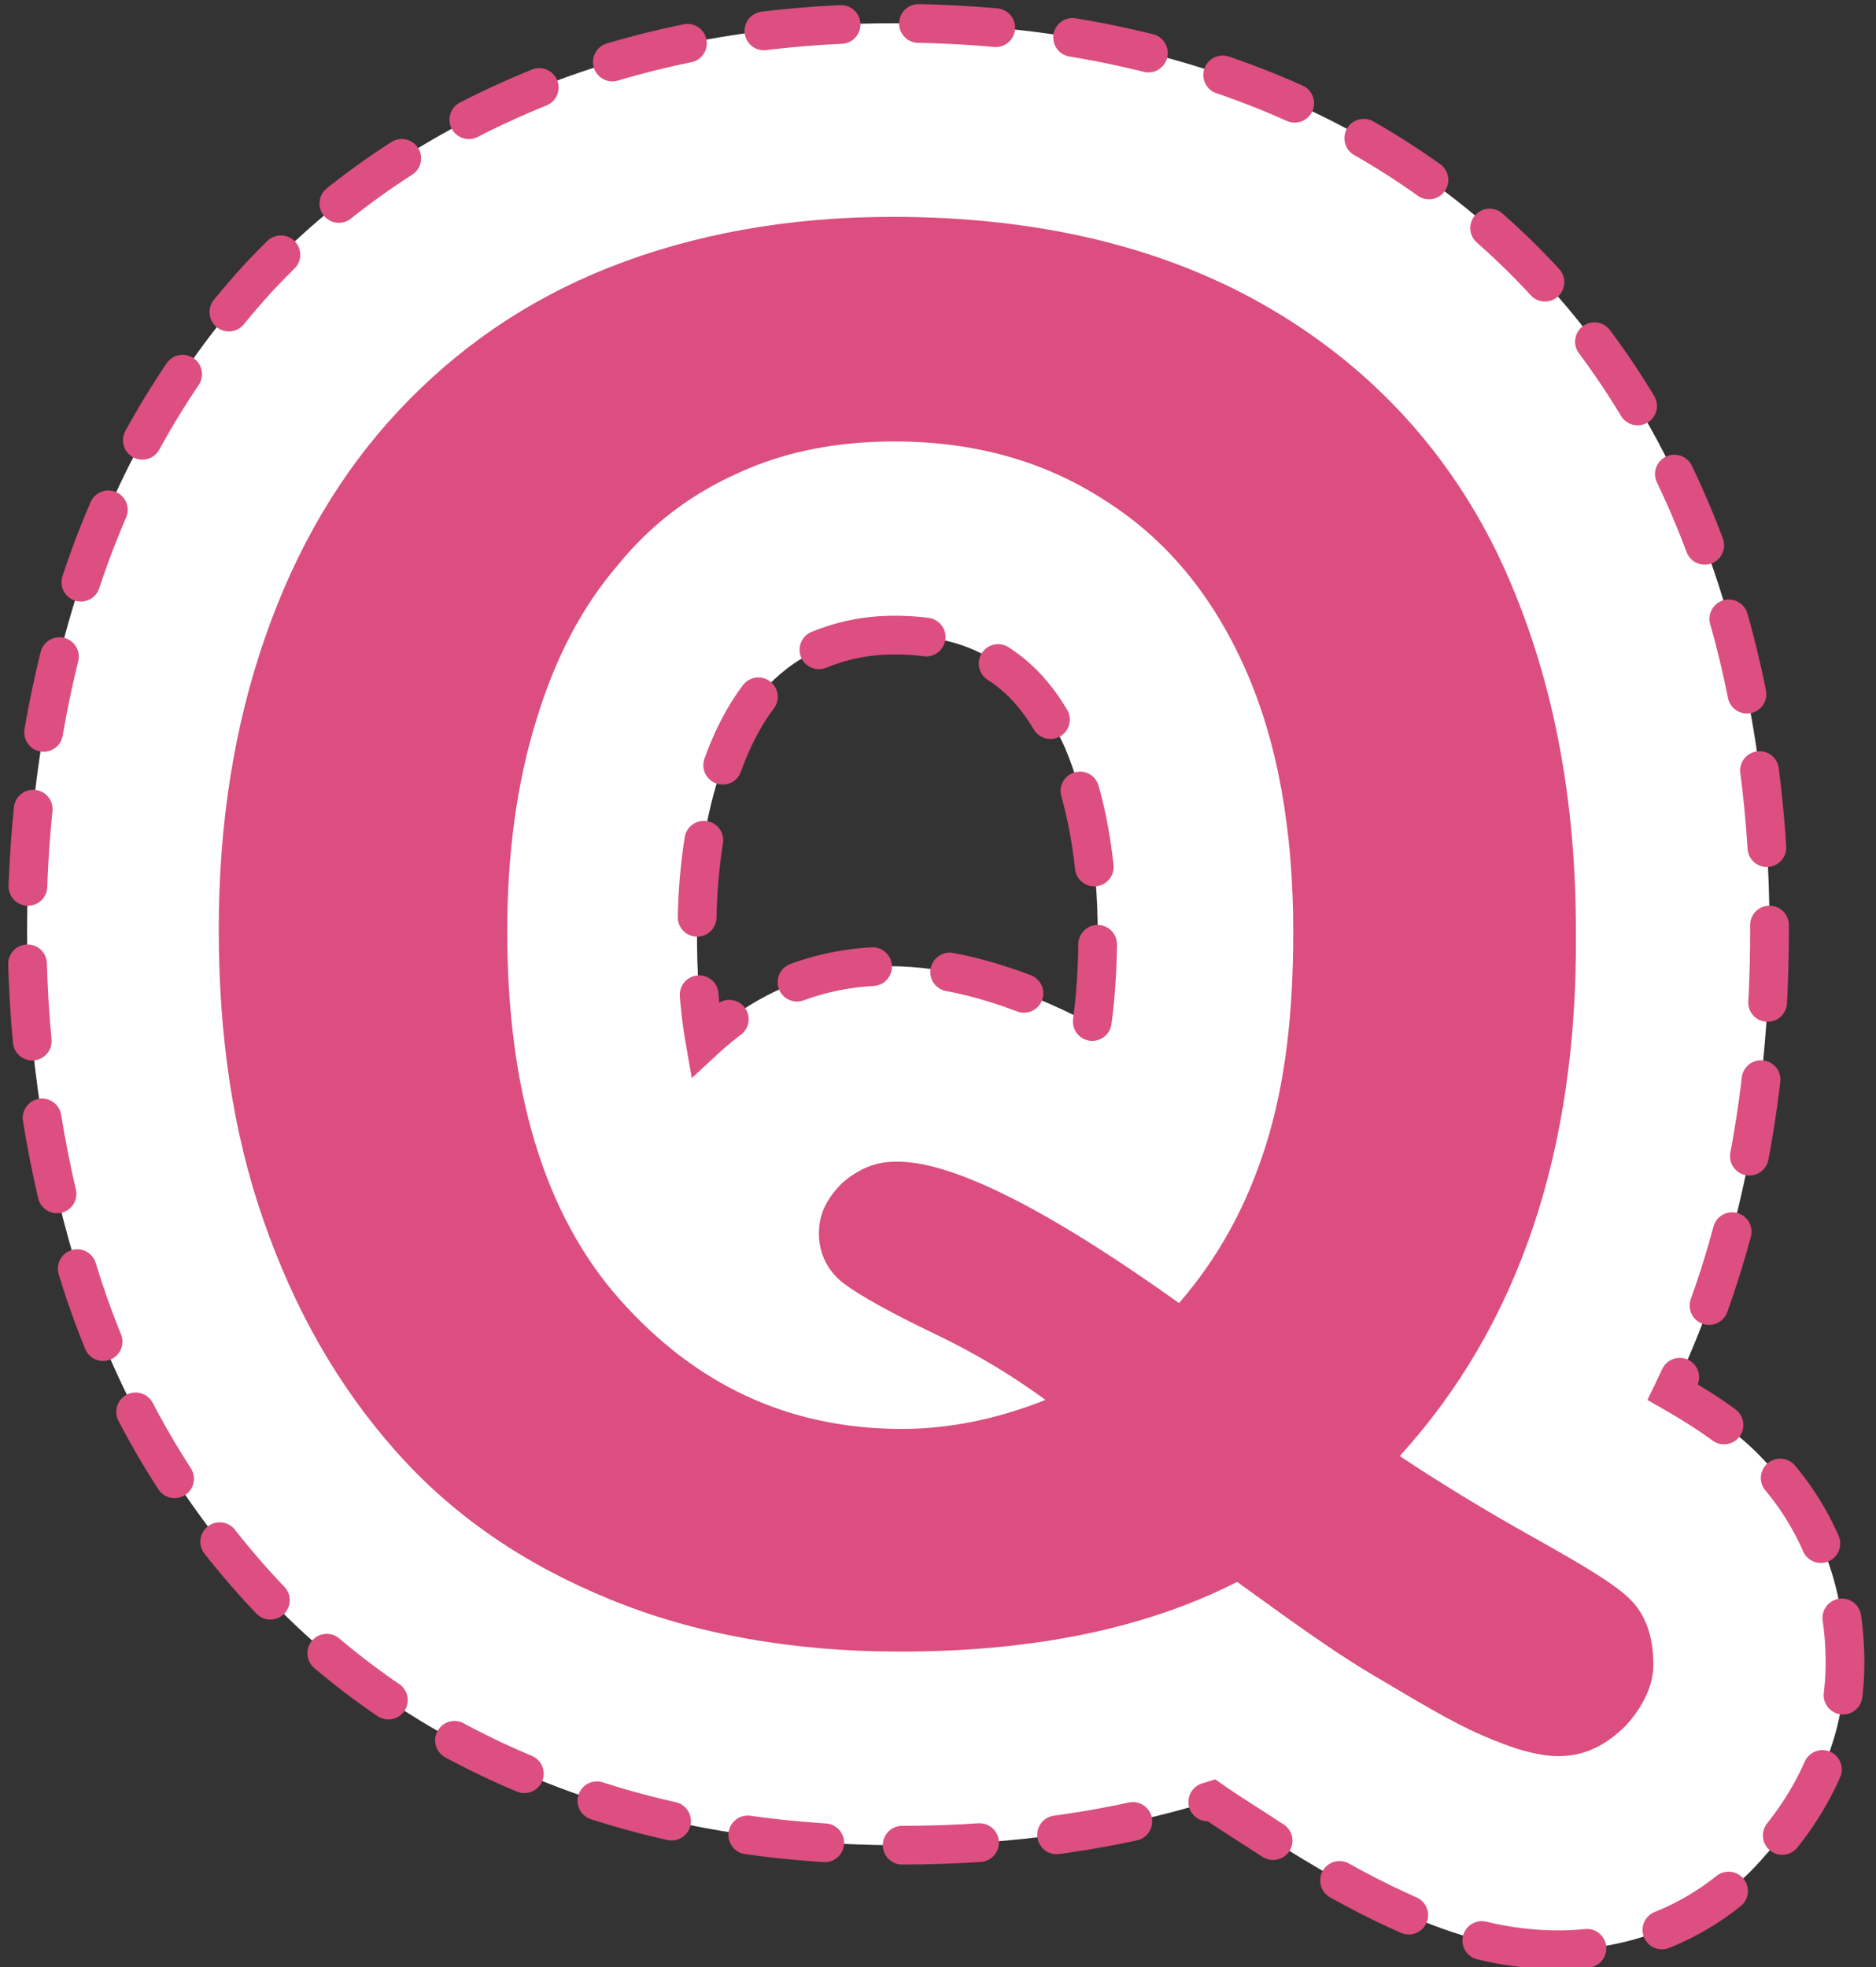 <?xml version="1.0" encoding="utf-8"?>
<!-- Generator: Adobe Illustrator 19.2.1, SVG Export Plug-In . SVG Version: 6.00 Build 0)  -->
<svg version="1.1" id="Camada_1" xmlns="http://www.w3.org/2000/svg" xmlns:xlink="http://www.w3.org/1999/xlink" x="0px" y="0px"
	 viewBox="0 0 96.9 101.6" style="enable-background:new 0 0 96.9 101.6;" xml:space="preserve">
<rect x="0" y="0" width="96.9" height="101.6" fill="#333333" stroke="none"/>
<style type="text/css">
	.st0{fill:#FFFFFF;}
	.st1{fill:none;stroke:#DC4F80;stroke-width:2;stroke-linecap:round;stroke-miterlimit:10;stroke-dasharray:4;}
	.st2{fill:#DB4E7F;}
</style>
<g>
	<g>
		<g>
			<g>
				<path class="st0" d="M80.5,100.7c-2.6,0-5.2-0.6-8.2-2c-2-0.9-4.3-2.2-6.8-3.8c-0.9-0.6-1.9-1.2-2.9-1.9
					c-4.8,1.5-10.2,2.3-16.1,2.3c-6.8,0-13.1-1.1-18.7-3.4C22,89.6,17,86.1,13,81.6c-3.9-4.4-6.9-9.5-8.8-15.4
					c-1.8-5.6-2.8-11.7-2.8-18.1c0-6.6,1-12.8,2.9-18.4c2-5.9,5.1-11,9-15.3c4-4.3,8.9-7.6,14.6-9.9c5.5-2.2,11.6-3.3,18.3-3.3
					c9.1,0,17.2,2,24,5.8c7.1,4,12.5,9.8,16.1,17.1c3.4,6.9,5.1,15,5.1,24c0,9-1.7,17-5,23.8c2.1,1.2,3.6,2.3,4.7,3.5
					c1.9,1.9,4.2,5.3,4.2,10.5c0,2.5-0.7,6.2-4.1,9.9C88.5,99,84.6,100.7,80.5,100.7z M46.2,32.8c-1.5,0-2.8,0.3-4,0.8
					c-1.1,0.5-2,1.2-2.8,2.1c-0.9,1.1-1.7,2.6-2.3,4.5c-0.7,2.2-1.1,4.9-1.1,7.9c0,2.1,0.1,3.9,0.4,5.6c0,0,0,0,0,0
					c2.7-2.5,5.9-3.8,9.5-3.8c3.1,0,6.5,0.9,10.5,3c0.2-1.4,0.3-3,0.3-4.7c0-3.8-0.6-7-1.7-9.6c-0.9-2-2-3.4-3.4-4.3
					C50.2,33.3,48.4,32.8,46.2,32.8z"/>
				<path class="st1" d="M80.5,100.7c-2.6,0-5.2-0.6-8.2-2c-2-0.9-4.3-2.2-6.8-3.8c-0.9-0.6-1.9-1.2-2.9-1.9
					c-4.8,1.5-10.2,2.3-16.1,2.3c-6.8,0-13.1-1.1-18.7-3.4C22,89.6,17,86.1,13,81.6c-3.9-4.4-6.9-9.5-8.8-15.4
					c-1.8-5.6-2.8-11.7-2.8-18.1c0-6.6,1-12.8,2.9-18.4c2-5.9,5.1-11,9-15.3c4-4.3,8.9-7.6,14.6-9.9c5.5-2.2,11.6-3.3,18.3-3.3
					c9.1,0,17.2,2,24,5.8c7.1,4,12.5,9.8,16.1,17.1c3.4,6.9,5.1,15,5.1,24c0,9-1.7,17-5,23.8c2.1,1.2,3.6,2.3,4.7,3.5
					c1.9,1.9,4.2,5.3,4.2,10.5c0,2.5-0.7,6.2-4.1,9.9C88.5,99,84.6,100.7,80.5,100.7z M46.2,32.8c-1.5,0-2.8,0.3-4,0.8
					c-1.1,0.5-2,1.2-2.8,2.1c-0.9,1.1-1.7,2.6-2.3,4.5c-0.7,2.2-1.1,4.9-1.1,7.9c0,2.1,0.1,3.9,0.4,5.6c0,0,0,0,0,0
					c2.7-2.5,5.9-3.8,9.5-3.8c3.1,0,6.5,0.9,10.5,3c0.2-1.4,0.3-3,0.3-4.7c0-3.8-0.6-7-1.7-9.6c-0.9-2-2-3.4-3.4-4.3
					C50.2,33.3,48.4,32.8,46.2,32.8z"/>
			</g>
		</g>
	</g>
	<g>
		<g>
			<path class="st2" d="M72.3,75.2c2.1,1.4,4.4,2.8,6.9,4.2s4.2,2.4,5,3.2s1.2,1.9,1.2,3.4c0,1-0.5,2.1-1.4,3.1
				c-1,1-2.1,1.6-3.5,1.6c-1.1,0-2.4-0.4-4-1.1c-1.6-0.7-3.4-1.8-5.6-3.1s-4.5-3-7-4.8c-4.7,2.4-10.5,3.6-17.4,3.6
				c-5.6,0-10.6-0.9-15-2.7s-8.1-4.3-11.1-7.7s-5.2-7.3-6.8-11.9s-2.3-9.6-2.3-15c0-5.5,0.8-10.5,2.4-15.1s3.9-8.5,6.9-11.7
				s6.6-5.7,10.9-7.4s9.2-2.6,14.6-2.6c7.4,0,13.8,1.5,19.1,4.5c5.3,3,9.4,7.3,12.1,12.8c2.7,5.6,4.1,12.1,4.1,19.6
				C81.5,59.5,78.4,68.5,72.3,75.2z M60.9,67.3c2-2.3,3.5-5,4.5-8.2c1-3.2,1.4-6.8,1.4-11c0-5.2-0.8-9.8-2.5-13.6
				c-1.7-3.8-4.1-6.7-7.3-8.7c-3.1-2-6.7-3-10.8-3c-2.9,0-5.6,0.5-8,1.6c-2.5,1.1-4.6,2.7-6.3,4.8c-1.8,2.1-3.2,4.7-4.2,8
				c-1,3.2-1.5,6.9-1.5,10.9c0,8.2,1.9,14.6,5.8,19s8.7,6.7,14.6,6.7c2.4,0,4.9-0.5,7.4-1.5c-1.5-1.1-3.4-2.3-5.7-3.4
				c-2.3-1.1-3.9-2-4.7-2.6c-0.8-0.6-1.3-1.5-1.3-2.6c0-1,0.4-1.8,1.2-2.6c0.8-0.7,1.7-1.1,2.7-1.1C49,59.9,53.9,62.3,60.9,67.3z"/>
		</g>
	</g>
</g>
</svg>
